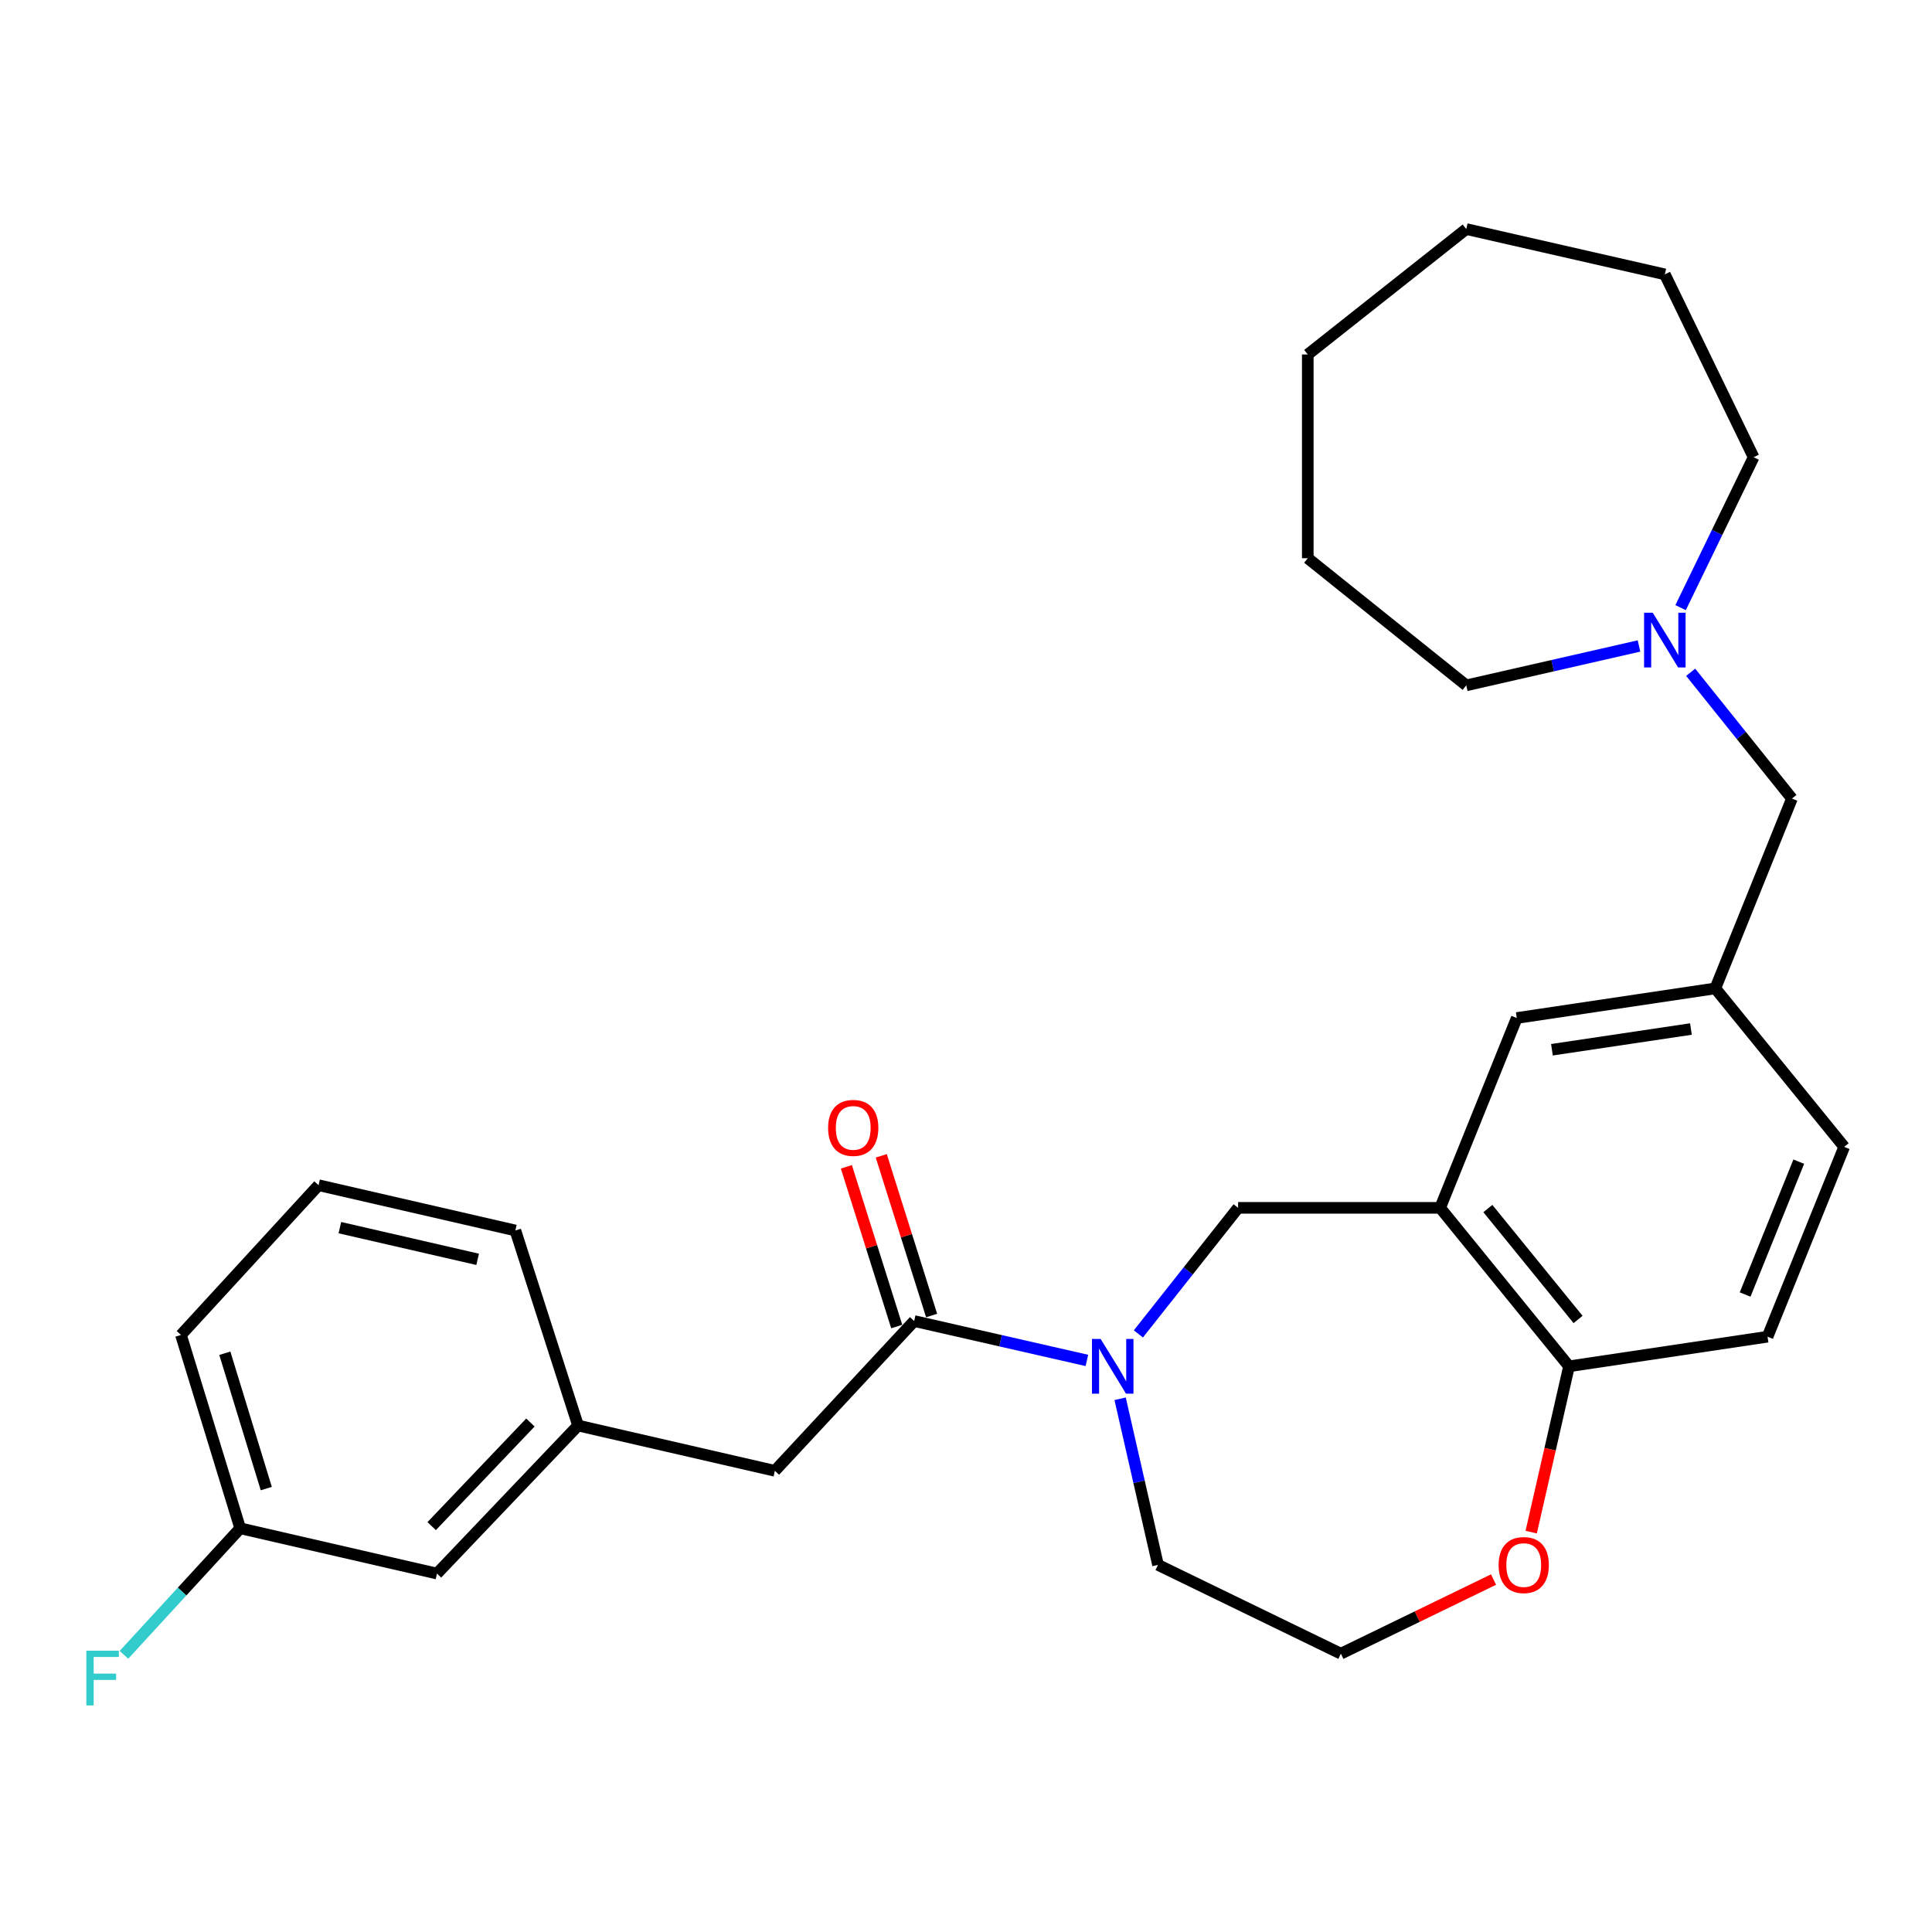 <?xml version='1.0' encoding='iso-8859-1'?>
<svg version='1.1' baseProfile='full'
              xmlns='http://www.w3.org/2000/svg'
                      xmlns:rdkit='http://www.rdkit.org/xml'
                      xmlns:xlink='http://www.w3.org/1999/xlink'
                  xml:space='preserve'
width='1000px' height='1000px' viewBox='0 0 1000 1000'>
<!-- END OF HEADER -->
<rect style='opacity:1.0;fill:#FFFFFF;stroke:none' width='1000' height='1000' x='0' y='0'> </rect>
<path class='bond-0' d='M 562.57,704.155 L 517.872,693.962' style='fill:none;fill-rule:evenodd;stroke:#0000FF;stroke-width:6px;stroke-linecap:butt;stroke-linejoin:miter;stroke-opacity:1' />
<path class='bond-0' d='M 517.872,693.962 L 473.175,683.769' style='fill:none;fill-rule:evenodd;stroke:#000000;stroke-width:6px;stroke-linecap:butt;stroke-linejoin:miter;stroke-opacity:1' />
<path class='bond-1' d='M 589.218,690.43 L 615.033,657.804' style='fill:none;fill-rule:evenodd;stroke:#0000FF;stroke-width:6px;stroke-linecap:butt;stroke-linejoin:miter;stroke-opacity:1' />
<path class='bond-1' d='M 615.033,657.804 L 640.848,625.178' style='fill:none;fill-rule:evenodd;stroke:#000000;stroke-width:6px;stroke-linecap:butt;stroke-linejoin:miter;stroke-opacity:1' />
<path class='bond-2' d='M 579.775,724.001 L 589.578,766.993' style='fill:none;fill-rule:evenodd;stroke:#0000FF;stroke-width:6px;stroke-linecap:butt;stroke-linejoin:miter;stroke-opacity:1' />
<path class='bond-2' d='M 589.578,766.993 L 599.382,809.986' style='fill:none;fill-rule:evenodd;stroke:#000000;stroke-width:6px;stroke-linecap:butt;stroke-linejoin:miter;stroke-opacity:1' />
<path class='bond-3' d='M 473.175,683.769 L 401.067,761.294' style='fill:none;fill-rule:evenodd;stroke:#000000;stroke-width:6px;stroke-linecap:butt;stroke-linejoin:miter;stroke-opacity:1' />
<path class='bond-4' d='M 482.204,680.922 L 469.171,639.585' style='fill:none;fill-rule:evenodd;stroke:#000000;stroke-width:6px;stroke-linecap:butt;stroke-linejoin:miter;stroke-opacity:1' />
<path class='bond-4' d='M 469.171,639.585 L 456.138,598.248' style='fill:none;fill-rule:evenodd;stroke:#FF0000;stroke-width:6px;stroke-linecap:butt;stroke-linejoin:miter;stroke-opacity:1' />
<path class='bond-4' d='M 464.146,686.615 L 451.113,645.278' style='fill:none;fill-rule:evenodd;stroke:#000000;stroke-width:6px;stroke-linecap:butt;stroke-linejoin:miter;stroke-opacity:1' />
<path class='bond-4' d='M 451.113,645.278 L 438.08,603.941' style='fill:none;fill-rule:evenodd;stroke:#FF0000;stroke-width:6px;stroke-linecap:butt;stroke-linejoin:miter;stroke-opacity:1' />
<path class='bond-5' d='M 745.417,625.178 L 640.848,625.178' style='fill:none;fill-rule:evenodd;stroke:#000000;stroke-width:6px;stroke-linecap:butt;stroke-linejoin:miter;stroke-opacity:1' />
<path class='bond-6' d='M 745.417,625.178 L 812.118,707.205' style='fill:none;fill-rule:evenodd;stroke:#000000;stroke-width:6px;stroke-linecap:butt;stroke-linejoin:miter;stroke-opacity:1' />
<path class='bond-6' d='M 770.113,625.536 L 816.803,682.955' style='fill:none;fill-rule:evenodd;stroke:#000000;stroke-width:6px;stroke-linecap:butt;stroke-linejoin:miter;stroke-opacity:1' />
<path class='bond-7' d='M 745.417,625.178 L 785.074,526.92' style='fill:none;fill-rule:evenodd;stroke:#000000;stroke-width:6px;stroke-linecap:butt;stroke-linejoin:miter;stroke-opacity:1' />
<path class='bond-8' d='M 812.118,707.205 L 914.878,691.879' style='fill:none;fill-rule:evenodd;stroke:#000000;stroke-width:6px;stroke-linecap:butt;stroke-linejoin:miter;stroke-opacity:1' />
<path class='bond-9' d='M 812.118,707.205 L 802.333,750.118' style='fill:none;fill-rule:evenodd;stroke:#000000;stroke-width:6px;stroke-linecap:butt;stroke-linejoin:miter;stroke-opacity:1' />
<path class='bond-9' d='M 802.333,750.118 L 792.548,793.031' style='fill:none;fill-rule:evenodd;stroke:#FF0000;stroke-width:6px;stroke-linecap:butt;stroke-linejoin:miter;stroke-opacity:1' />
<path class='bond-10' d='M 875.084,347.978 L 901.293,380.657' style='fill:none;fill-rule:evenodd;stroke:#0000FF;stroke-width:6px;stroke-linecap:butt;stroke-linejoin:miter;stroke-opacity:1' />
<path class='bond-10' d='M 901.293,380.657 L 927.501,413.336' style='fill:none;fill-rule:evenodd;stroke:#000000;stroke-width:6px;stroke-linecap:butt;stroke-linejoin:miter;stroke-opacity:1' />
<path class='bond-11' d='M 869.868,314.518 L 888.77,275.588' style='fill:none;fill-rule:evenodd;stroke:#0000FF;stroke-width:6px;stroke-linecap:butt;stroke-linejoin:miter;stroke-opacity:1' />
<path class='bond-11' d='M 888.77,275.588 L 907.673,236.658' style='fill:none;fill-rule:evenodd;stroke:#000000;stroke-width:6px;stroke-linecap:butt;stroke-linejoin:miter;stroke-opacity:1' />
<path class='bond-12' d='M 848.34,334.358 L 803.637,344.552' style='fill:none;fill-rule:evenodd;stroke:#0000FF;stroke-width:6px;stroke-linecap:butt;stroke-linejoin:miter;stroke-opacity:1' />
<path class='bond-12' d='M 803.637,344.552 L 758.934,354.745' style='fill:none;fill-rule:evenodd;stroke:#000000;stroke-width:6px;stroke-linecap:butt;stroke-linejoin:miter;stroke-opacity:1' />
<path class='bond-13' d='M 401.067,761.294 L 299.201,737.858' style='fill:none;fill-rule:evenodd;stroke:#000000;stroke-width:6px;stroke-linecap:butt;stroke-linejoin:miter;stroke-opacity:1' />
<path class='bond-14' d='M 785.074,526.92 L 887.844,511.594' style='fill:none;fill-rule:evenodd;stroke:#000000;stroke-width:6px;stroke-linecap:butt;stroke-linejoin:miter;stroke-opacity:1' />
<path class='bond-14' d='M 803.282,543.348 L 875.222,532.62' style='fill:none;fill-rule:evenodd;stroke:#000000;stroke-width:6px;stroke-linecap:butt;stroke-linejoin:miter;stroke-opacity:1' />
<path class='bond-15' d='M 773.051,817.576 L 733.542,836.76' style='fill:none;fill-rule:evenodd;stroke:#FF0000;stroke-width:6px;stroke-linecap:butt;stroke-linejoin:miter;stroke-opacity:1' />
<path class='bond-15' d='M 733.542,836.76 L 694.032,855.944' style='fill:none;fill-rule:evenodd;stroke:#000000;stroke-width:6px;stroke-linecap:butt;stroke-linejoin:miter;stroke-opacity:1' />
<path class='bond-16' d='M 887.844,511.594 L 927.501,413.336' style='fill:none;fill-rule:evenodd;stroke:#000000;stroke-width:6px;stroke-linecap:butt;stroke-linejoin:miter;stroke-opacity:1' />
<path class='bond-17' d='M 887.844,511.594 L 954.545,593.621' style='fill:none;fill-rule:evenodd;stroke:#000000;stroke-width:6px;stroke-linecap:butt;stroke-linejoin:miter;stroke-opacity:1' />
<path class='bond-18' d='M 299.201,737.858 L 226.188,814.478' style='fill:none;fill-rule:evenodd;stroke:#000000;stroke-width:6px;stroke-linecap:butt;stroke-linejoin:miter;stroke-opacity:1' />
<path class='bond-18' d='M 274.542,736.289 L 223.433,789.923' style='fill:none;fill-rule:evenodd;stroke:#000000;stroke-width:6px;stroke-linecap:butt;stroke-linejoin:miter;stroke-opacity:1' />
<path class='bond-19' d='M 299.201,737.858 L 266.75,636.896' style='fill:none;fill-rule:evenodd;stroke:#000000;stroke-width:6px;stroke-linecap:butt;stroke-linejoin:miter;stroke-opacity:1' />
<path class='bond-20' d='M 914.878,691.879 L 954.545,593.621' style='fill:none;fill-rule:evenodd;stroke:#000000;stroke-width:6px;stroke-linecap:butt;stroke-linejoin:miter;stroke-opacity:1' />
<path class='bond-20' d='M 903.271,670.052 L 931.038,601.272' style='fill:none;fill-rule:evenodd;stroke:#000000;stroke-width:6px;stroke-linecap:butt;stroke-linejoin:miter;stroke-opacity:1' />
<path class='bond-21' d='M 226.188,814.478 L 124.322,791.042' style='fill:none;fill-rule:evenodd;stroke:#000000;stroke-width:6px;stroke-linecap:butt;stroke-linejoin:miter;stroke-opacity:1' />
<path class='bond-22' d='M 599.382,809.986 L 694.032,855.944' style='fill:none;fill-rule:evenodd;stroke:#000000;stroke-width:6px;stroke-linecap:butt;stroke-linejoin:miter;stroke-opacity:1' />
<path class='bond-23' d='M 124.322,791.042 L 94.241,823.789' style='fill:none;fill-rule:evenodd;stroke:#000000;stroke-width:6px;stroke-linecap:butt;stroke-linejoin:miter;stroke-opacity:1' />
<path class='bond-23' d='M 94.241,823.789 L 64.16,856.536' style='fill:none;fill-rule:evenodd;stroke:#33CCCC;stroke-width:6px;stroke-linecap:butt;stroke-linejoin:miter;stroke-opacity:1' />
<path class='bond-24' d='M 124.322,791.042 L 93.67,690.974' style='fill:none;fill-rule:evenodd;stroke:#000000;stroke-width:6px;stroke-linecap:butt;stroke-linejoin:miter;stroke-opacity:1' />
<path class='bond-24' d='M 137.828,770.486 L 116.372,700.439' style='fill:none;fill-rule:evenodd;stroke:#000000;stroke-width:6px;stroke-linecap:butt;stroke-linejoin:miter;stroke-opacity:1' />
<path class='bond-25' d='M 907.673,236.658 L 861.715,142.008' style='fill:none;fill-rule:evenodd;stroke:#000000;stroke-width:6px;stroke-linecap:butt;stroke-linejoin:miter;stroke-opacity:1' />
<path class='bond-26' d='M 758.934,354.745 L 676.907,288.938' style='fill:none;fill-rule:evenodd;stroke:#000000;stroke-width:6px;stroke-linecap:butt;stroke-linejoin:miter;stroke-opacity:1' />
<path class='bond-27' d='M 164.884,613.46 L 266.75,636.896' style='fill:none;fill-rule:evenodd;stroke:#000000;stroke-width:6px;stroke-linecap:butt;stroke-linejoin:miter;stroke-opacity:1' />
<path class='bond-27' d='M 175.918,635.427 L 247.224,651.833' style='fill:none;fill-rule:evenodd;stroke:#000000;stroke-width:6px;stroke-linecap:butt;stroke-linejoin:miter;stroke-opacity:1' />
<path class='bond-28' d='M 164.884,613.46 L 93.67,690.974' style='fill:none;fill-rule:evenodd;stroke:#000000;stroke-width:6px;stroke-linecap:butt;stroke-linejoin:miter;stroke-opacity:1' />
<path class='bond-29' d='M 861.715,142.008 L 758.934,118.561' style='fill:none;fill-rule:evenodd;stroke:#000000;stroke-width:6px;stroke-linecap:butt;stroke-linejoin:miter;stroke-opacity:1' />
<path class='bond-30' d='M 676.907,288.938 L 676.907,183.474' style='fill:none;fill-rule:evenodd;stroke:#000000;stroke-width:6px;stroke-linecap:butt;stroke-linejoin:miter;stroke-opacity:1' />
<path class='bond-31' d='M 676.907,183.474 L 758.934,118.561' style='fill:none;fill-rule:evenodd;stroke:#000000;stroke-width:6px;stroke-linecap:butt;stroke-linejoin:miter;stroke-opacity:1' />
<path  class='atom-0' d='M 569.685 693.045
L 578.965 708.045
Q 579.885 709.525, 581.365 712.205
Q 582.845 714.885, 582.925 715.045
L 582.925 693.045
L 586.685 693.045
L 586.685 721.365
L 582.805 721.365
L 572.845 704.965
Q 571.685 703.045, 570.445 700.845
Q 569.245 698.645, 568.885 697.965
L 568.885 721.365
L 565.205 721.365
L 565.205 693.045
L 569.685 693.045
' fill='#0000FF'/>
<path  class='atom-5' d='M 855.455 317.148
L 864.735 332.148
Q 865.655 333.628, 867.135 336.308
Q 868.615 338.988, 868.695 339.148
L 868.695 317.148
L 872.455 317.148
L 872.455 345.468
L 868.575 345.468
L 858.615 329.068
Q 857.455 327.148, 856.215 324.948
Q 855.015 322.748, 854.655 322.068
L 854.655 345.468
L 850.975 345.468
L 850.975 317.148
L 855.455 317.148
' fill='#0000FF'/>
<path  class='atom-8' d='M 775.682 810.066
Q 775.682 803.266, 779.042 799.466
Q 782.402 795.666, 788.682 795.666
Q 794.962 795.666, 798.322 799.466
Q 801.682 803.266, 801.682 810.066
Q 801.682 816.946, 798.282 820.866
Q 794.882 824.746, 788.682 824.746
Q 782.442 824.746, 779.042 820.866
Q 775.682 816.986, 775.682 810.066
M 788.682 821.546
Q 793.002 821.546, 795.322 818.666
Q 797.682 815.746, 797.682 810.066
Q 797.682 804.506, 795.322 801.706
Q 793.002 798.866, 788.682 798.866
Q 784.362 798.866, 782.002 801.666
Q 779.682 804.466, 779.682 810.066
Q 779.682 815.786, 782.002 818.666
Q 784.362 821.546, 788.682 821.546
' fill='#FF0000'/>
<path  class='atom-9' d='M 428.628 583.792
Q 428.628 576.992, 431.988 573.192
Q 435.348 569.392, 441.628 569.392
Q 447.908 569.392, 451.268 573.192
Q 454.628 576.992, 454.628 583.792
Q 454.628 590.672, 451.228 594.592
Q 447.828 598.472, 441.628 598.472
Q 435.388 598.472, 431.988 594.592
Q 428.628 590.712, 428.628 583.792
M 441.628 595.272
Q 445.948 595.272, 448.268 592.392
Q 450.628 589.472, 450.628 583.792
Q 450.628 578.232, 448.268 575.432
Q 445.948 572.592, 441.628 572.592
Q 437.308 572.592, 434.948 575.392
Q 432.628 578.192, 432.628 583.792
Q 432.628 589.512, 434.948 592.392
Q 437.308 595.272, 441.628 595.272
' fill='#FF0000'/>
<path  class='atom-19' d='M 44.689 854.407
L 61.529 854.407
L 61.529 857.647
L 48.489 857.647
L 48.489 866.247
L 60.089 866.247
L 60.089 869.527
L 48.489 869.527
L 48.489 882.727
L 44.689 882.727
L 44.689 854.407
' fill='#33CCCC'/>
</svg>
